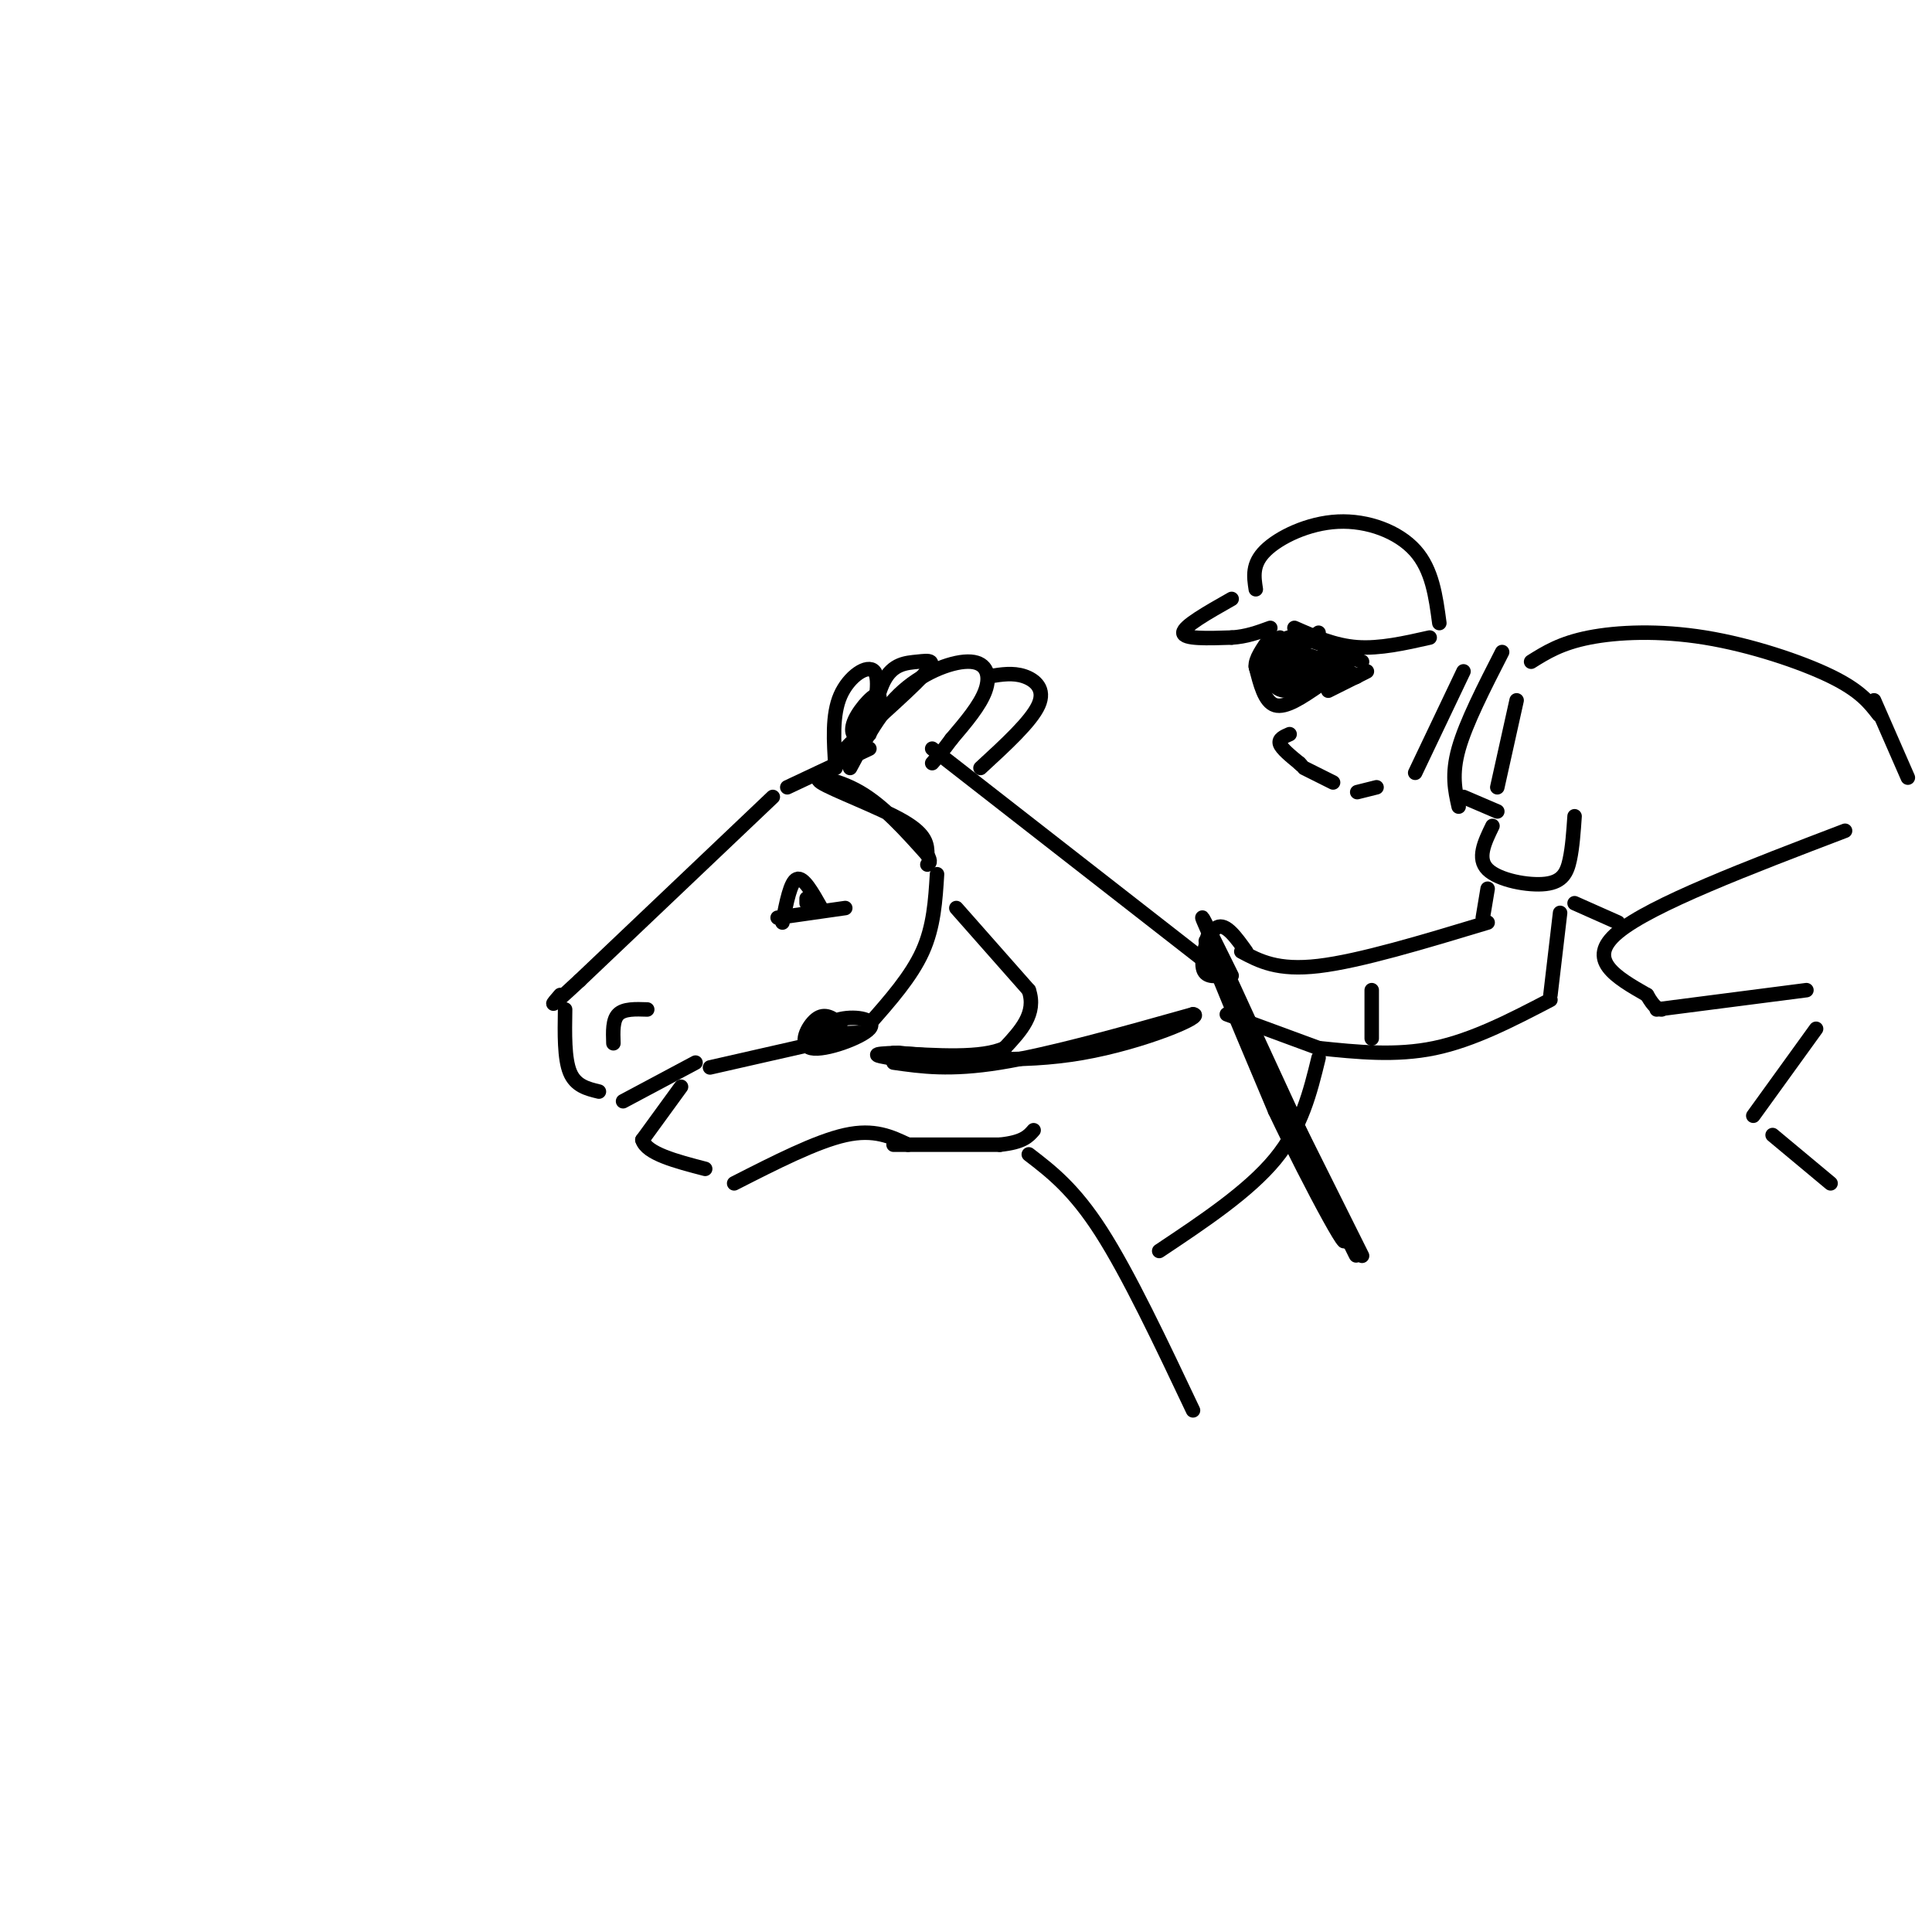 <svg viewBox='0 0 400 400' version='1.1' xmlns='http://www.w3.org/2000/svg' xmlns:xlink='http://www.w3.org/1999/xlink'><g fill='none' stroke='#000000' stroke-width='3' stroke-linecap='round' stroke-linejoin='round'><path d='M255,124c-5.000,2.833 -10.000,5.667 -10,7c0.000,1.333 5.000,1.167 10,1'/><path d='M255,132c3.000,-0.167 5.500,-1.083 8,-2'/><path d='M268,130c4.167,1.833 8.333,3.667 13,4c4.667,0.333 9.833,-0.833 15,-2'/><path d='M260,122c-0.405,-2.613 -0.810,-5.226 2,-8c2.810,-2.774 8.833,-5.708 15,-6c6.167,-0.292 12.476,2.060 16,6c3.524,3.940 4.262,9.470 5,15'/><path d='M260,138c0.917,3.667 1.833,7.333 4,8c2.167,0.667 5.583,-1.667 9,-4'/><path d='M267,152c-1.167,0.500 -2.333,1.000 -2,2c0.333,1.000 2.167,2.500 4,4'/><path d='M269,158c0.667,0.667 0.333,0.333 0,0'/><path d='M270,159c0.000,0.000 6.000,3.000 6,3'/><path d='M281,164c0.000,0.000 4.000,-1.000 4,-1'/><path d='M303,139c0.000,0.000 -10.000,21.000 -10,21'/><path d='M311,135c-3.750,7.333 -7.500,14.667 -9,20c-1.500,5.333 -0.750,8.667 0,12'/><path d='M303,165c0.000,0.000 7.000,3.000 7,3'/><path d='M310,163c0.000,0.000 4.000,-18.000 4,-18'/><path d='M317,137c3.071,-1.923 6.143,-3.845 12,-5c5.857,-1.155 14.500,-1.542 24,0c9.500,1.542 19.857,5.012 26,8c6.143,2.988 8.071,5.494 10,8'/><path d='M309,171c-1.637,3.369 -3.274,6.738 -1,9c2.274,2.262 8.458,3.417 12,3c3.542,-0.417 4.440,-2.405 5,-5c0.560,-2.595 0.780,-5.798 1,-9'/><path d='M263,139c0.000,0.000 10.000,-8.000 10,-8'/><path d='M275,143c0.000,0.000 8.000,-4.000 8,-4'/><path d='M265,134c-0.667,3.333 -1.333,6.667 -1,7c0.333,0.333 1.667,-2.333 3,-5'/><path d='M267,136c-0.422,0.733 -2.978,5.067 -4,5c-1.022,-0.067 -0.511,-4.533 0,-9'/><path d='M263,132c0.000,-0.167 0.000,3.917 0,8'/><path d='M263,132c-1.583,2.250 -3.167,4.500 -3,6c0.167,1.500 2.083,2.250 4,3'/><path d='M265,132c-1.139,4.133 -2.279,8.266 -1,10c1.279,1.734 4.975,1.070 7,-1c2.025,-2.070 2.378,-5.544 0,-5c-2.378,0.544 -7.486,5.108 -6,6c1.486,0.892 9.568,-1.888 12,-3c2.432,-1.112 -0.784,-0.556 -4,0'/><path d='M273,139c-2.432,0.484 -6.511,1.694 -4,2c2.511,0.306 11.612,-0.294 12,-1c0.388,-0.706 -7.937,-1.519 -9,-2c-1.063,-0.481 5.137,-0.629 7,-1c1.863,-0.371 -0.611,-0.963 -3,-1c-2.389,-0.037 -4.695,0.482 -7,1'/><path d='M269,137c0.464,0.289 5.124,0.510 5,0c-0.124,-0.510 -5.033,-1.753 -7,-3c-1.967,-1.247 -0.990,-2.499 2,-2c2.990,0.499 7.995,2.750 13,5'/><path d='M308,184c0.000,0.000 -1.000,6.000 -1,6'/><path d='M308,191c-13.250,4.000 -26.500,8.000 -35,9c-8.500,1.000 -12.250,-1.000 -16,-3'/><path d='M258,197c-2.111,-2.956 -4.222,-5.911 -6,-5c-1.778,0.911 -3.222,5.689 -3,8c0.222,2.311 2.111,2.156 4,2'/><path d='M323,189c0.000,0.000 -2.000,17.000 -2,17'/><path d='M321,207c-8.000,4.167 -16.000,8.333 -24,10c-8.000,1.667 -16.000,0.833 -24,0'/><path d='M284,205c0.000,0.000 0.000,10.000 0,10'/><path d='M273,217c0.000,0.000 -19.000,-7.000 -19,-7'/><path d='M252,201c0.000,0.000 -59.000,-46.000 -59,-46'/><path d='M180,155c0.000,0.000 -17.000,8.000 -17,8'/><path d='M160,165c0.000,0.000 -40.000,38.000 -40,38'/><path d='M120,203c-7.333,6.833 -5.667,4.917 -4,3'/><path d='M117,209c-0.083,5.083 -0.167,10.167 1,13c1.167,2.833 3.583,3.417 6,4'/><path d='M176,159c3.196,-5.964 6.393,-11.929 11,-16c4.607,-4.071 10.625,-6.250 14,-6c3.375,0.250 4.107,2.929 3,6c-1.107,3.071 -4.054,6.536 -7,10'/><path d='M197,153c-1.833,2.500 -2.917,3.750 -4,5'/><path d='M205,140c2.356,-0.378 4.711,-0.756 7,0c2.289,0.756 4.511,2.644 3,6c-1.511,3.356 -6.756,8.178 -12,13'/><path d='M173,159c-0.378,-5.489 -0.756,-10.978 1,-15c1.756,-4.022 5.644,-6.578 7,-5c1.356,1.578 0.178,7.289 -1,13'/><path d='M180,152c0.183,-0.250 1.140,-7.374 3,-11c1.860,-3.626 4.622,-3.756 7,-4c2.378,-0.244 4.371,-0.604 1,3c-3.371,3.604 -12.106,11.173 -15,14c-2.894,2.827 0.053,0.914 3,-1'/><path d='M179,153c1.449,-2.422 3.571,-7.978 3,-9c-0.571,-1.022 -3.833,2.489 -5,5c-1.167,2.511 -0.237,4.022 1,3c1.237,-1.022 2.782,-4.578 3,-5c0.218,-0.422 -0.891,2.289 -2,5'/><path d='M161,190c0.000,0.000 14.000,-2.000 14,-2'/><path d='M170,188c-1.833,-3.250 -3.667,-6.500 -5,-6c-1.333,0.500 -2.167,4.750 -3,9'/><path d='M167,186c0.000,0.000 0.000,1.000 0,1'/><path d='M127,216c-0.083,-2.417 -0.167,-4.833 1,-6c1.167,-1.167 3.583,-1.083 6,-1'/><path d='M129,228c0.000,0.000 15.000,-8.000 15,-8'/><path d='M141,225c0.000,0.000 -8.000,11.000 -8,11'/><path d='M133,236c0.833,2.833 6.917,4.417 13,6'/><path d='M147,221c0.000,0.000 22.000,-5.000 22,-5'/><path d='M174,212c-1.602,-1.198 -3.203,-2.397 -5,-1c-1.797,1.397 -3.788,5.388 -1,6c2.788,0.612 10.356,-2.156 12,-4c1.644,-1.844 -2.634,-2.766 -6,-2c-3.366,0.766 -5.819,3.219 -5,4c0.819,0.781 4.909,-0.109 9,-1'/><path d='M178,214c-1.524,0.131 -9.833,0.958 -10,1c-0.167,0.042 7.810,-0.702 10,-1c2.190,-0.298 -1.405,-0.149 -5,0'/><path d='M180,212c4.333,-4.917 8.667,-9.833 11,-15c2.333,-5.167 2.667,-10.583 3,-16'/><path d='M192,177c-4.536,-5.071 -9.071,-10.143 -14,-13c-4.929,-2.857 -10.250,-3.500 -8,-2c2.250,1.500 12.071,5.143 17,8c4.929,2.857 4.964,4.929 5,7'/><path d='M192,177c0.833,1.500 0.417,1.750 0,2'/><path d='M198,188c0.000,0.000 15.000,17.000 15,17'/><path d='M213,205c1.667,4.833 -1.667,8.417 -5,12'/><path d='M208,217c-4.667,2.167 -13.833,1.583 -23,1'/><path d='M185,220c5.833,0.833 11.667,1.667 22,0c10.333,-1.667 25.167,-5.833 40,-10'/><path d='M247,210c2.800,0.222 -10.200,5.778 -23,8c-12.800,2.222 -25.400,1.111 -38,0'/><path d='M186,218c-6.667,0.167 -4.333,0.583 -2,1'/><path d='M152,245c8.500,-4.333 17.000,-8.667 23,-10c6.000,-1.333 9.500,0.333 13,2'/><path d='M185,237c0.000,0.000 22.000,0.000 22,0'/><path d='M207,237c4.833,-0.500 5.917,-1.750 7,-3'/><path d='M213,239c4.667,3.583 9.333,7.167 15,16c5.667,8.833 12.333,22.917 19,37'/><path d='M273,219c-1.750,7.167 -3.500,14.333 -9,21c-5.500,6.667 -14.750,12.833 -24,19'/><path d='M255,202c-4.661,-9.452 -9.321,-18.905 -3,-5c6.321,13.905 23.625,51.167 23,50c-0.625,-1.167 -19.179,-40.762 -24,-50c-4.821,-9.238 4.089,11.881 13,33'/><path d='M264,230c7.102,14.978 18.357,35.922 13,23c-5.357,-12.922 -27.327,-59.710 -27,-59c0.327,0.710 22.951,48.917 29,62c6.049,13.083 -4.475,-8.959 -15,-31'/><path d='M264,225c-6.333,-13.044 -14.667,-30.156 -12,-25c2.667,5.156 16.333,32.578 30,60'/><path d='M326,187c0.000,0.000 9.000,4.000 9,4'/><path d='M382,172c-20.083,7.667 -40.167,15.333 -47,21c-6.833,5.667 -0.417,9.333 6,13'/><path d='M341,206c1.500,2.667 2.250,2.833 3,3'/><path d='M343,209c0.000,0.000 31.000,-4.000 31,-4'/><path d='M388,145c0.000,0.000 7.000,16.000 7,16'/><path d='M376,213c0.000,0.000 -13.000,18.000 -13,18'/><path d='M367,235c0.000,0.000 12.000,10.000 12,10'/></g>
</svg>